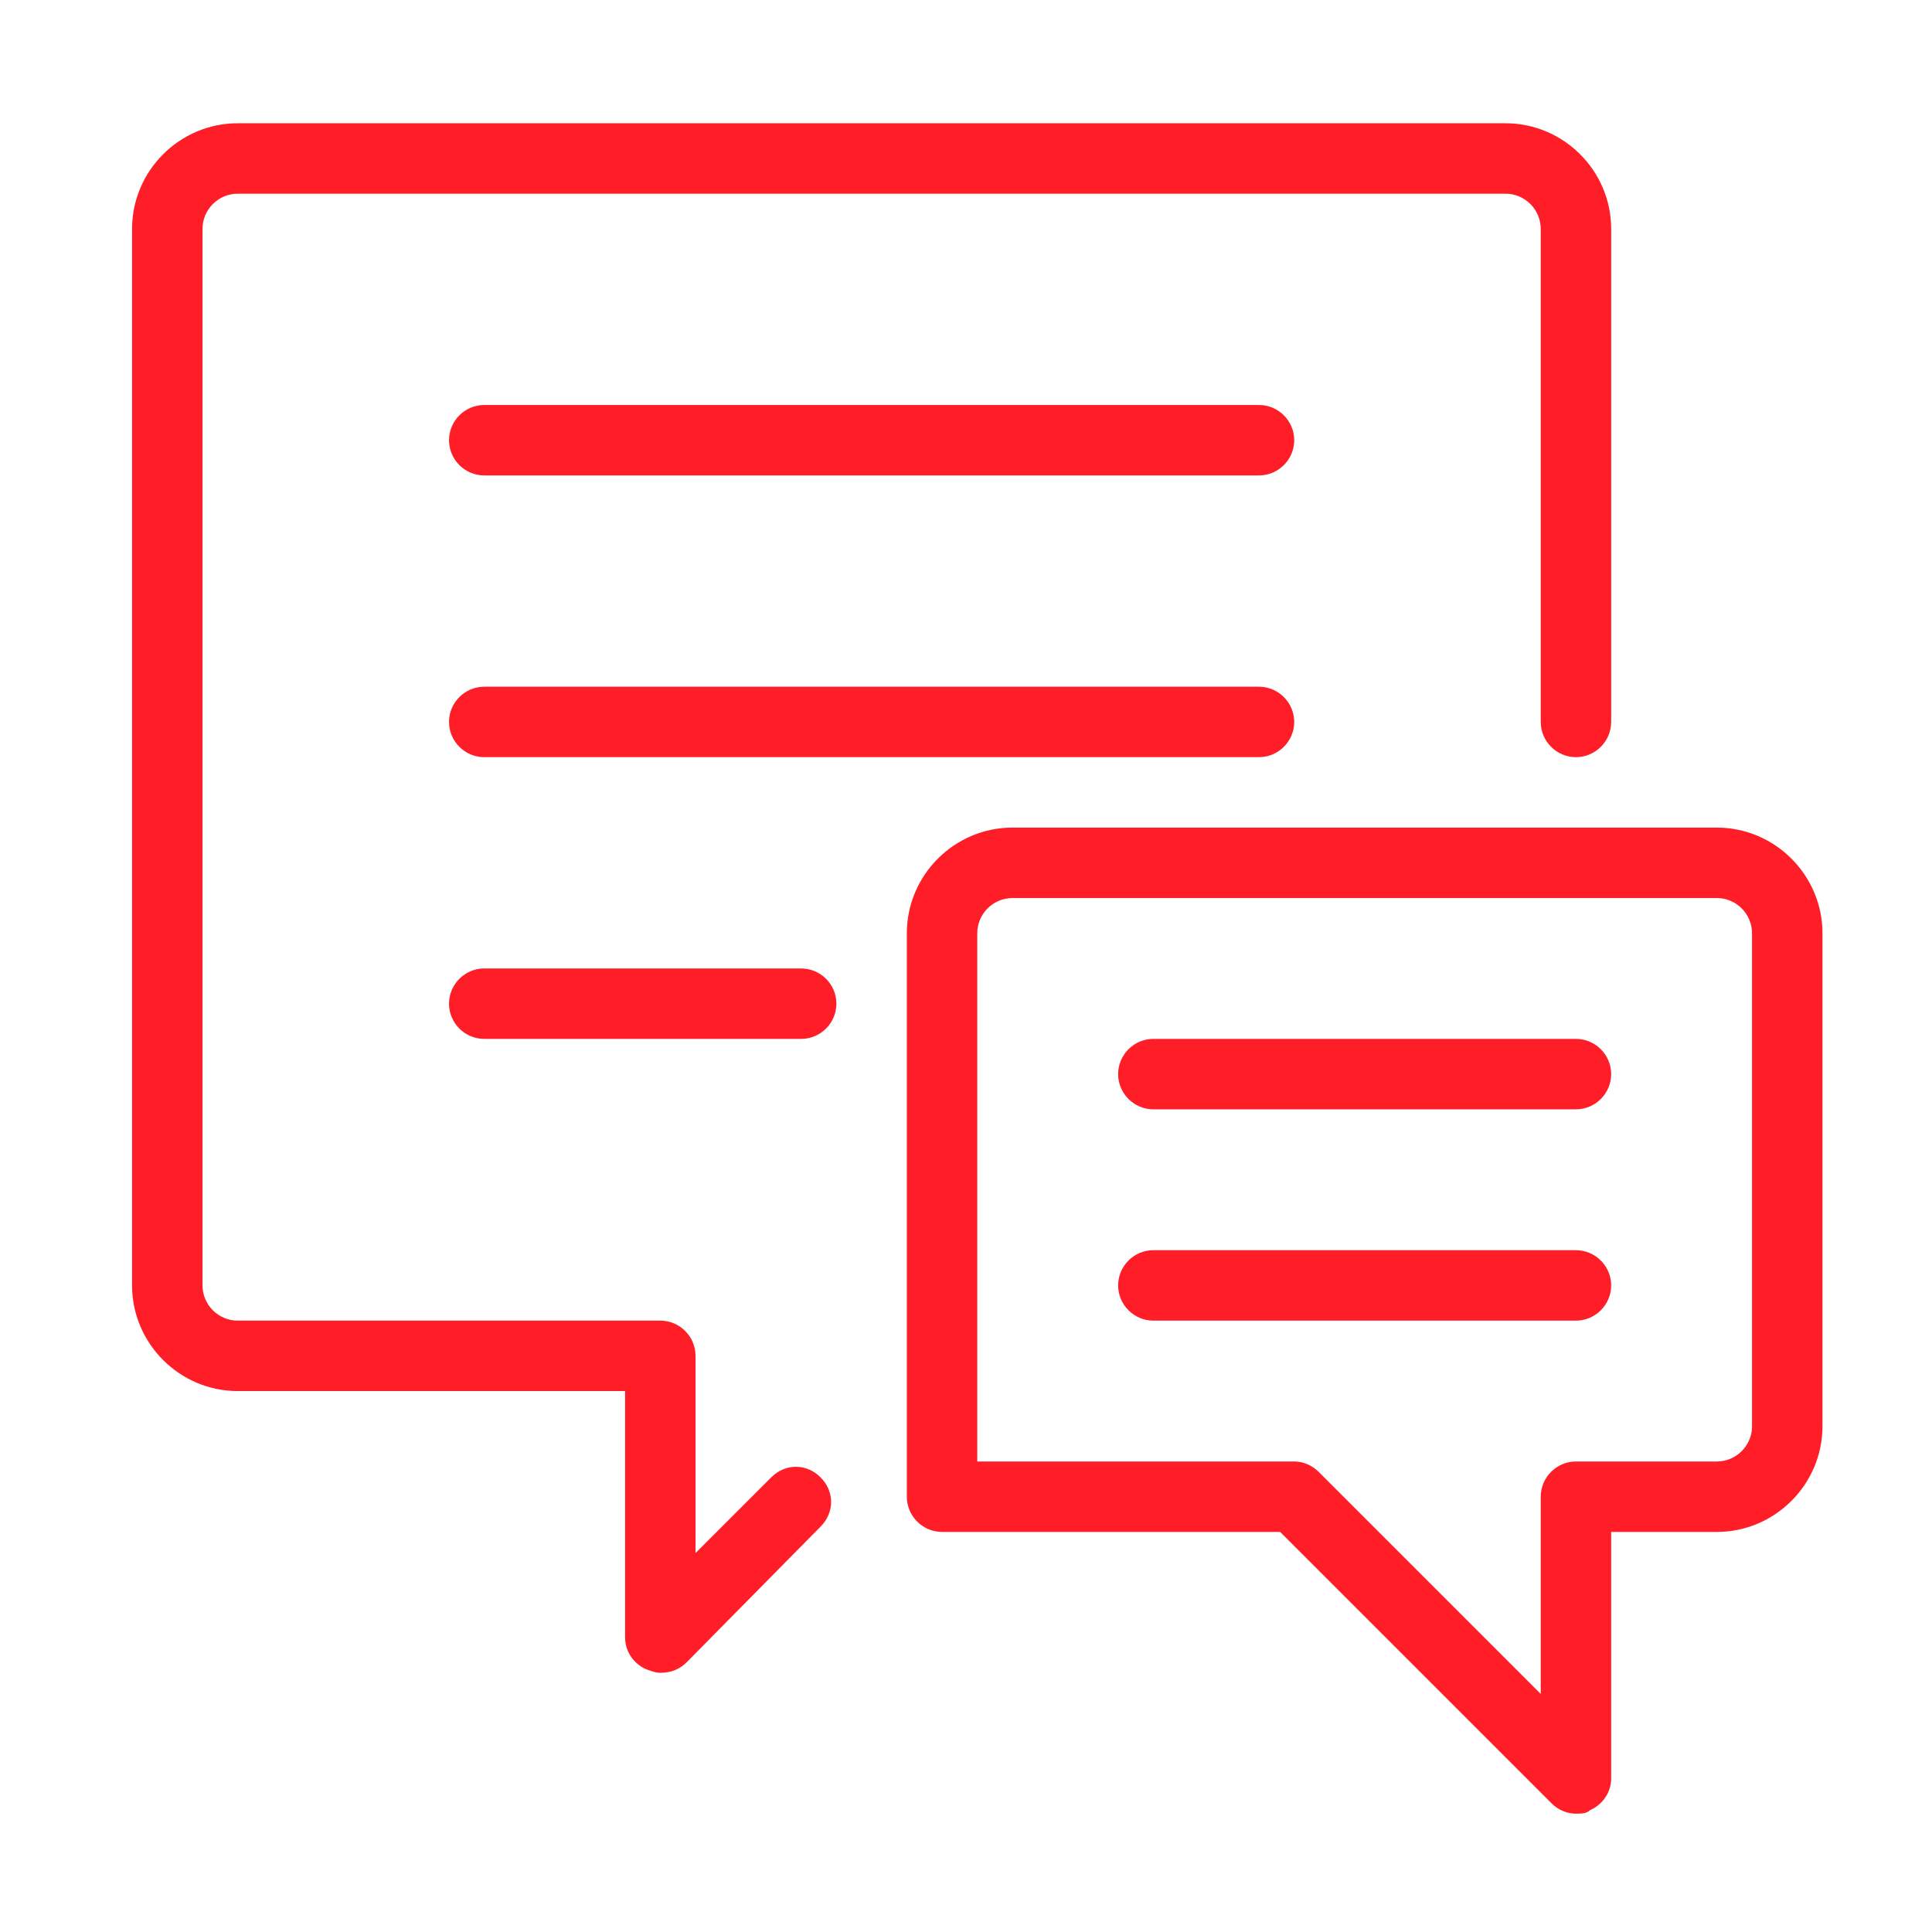 <?xml version="1.0" encoding="utf-8"?>
<!-- Generator: Adobe Illustrator 15.1.0, SVG Export Plug-In . SVG Version: 6.00 Build 0)  -->
<!DOCTYPE svg PUBLIC "-//W3C//DTD SVG 1.1//EN" "http://www.w3.org/Graphics/SVG/1.1/DTD/svg11.dtd">
<svg version="1.1" id="Lag_1" xmlns="http://www.w3.org/2000/svg" xmlns:xlink="http://www.w3.org/1999/xlink" x="100%" y="100%"
	 width="512px" height="512px" viewBox="0 0 512 512" enable-background="new 0 0 512 512" xml:space="preserve">
<g transform="matrix(5.833,0,0,5.833,0,0)">
	<path fill="#FF1E28" d="M30,76c-0.24,0-0.4-0.08-0.64-0.16c-0.56-0.24-0.96-0.8-0.96-1.44V63.2H10.8c-2.64,0-4.8-2.16-4.8-4.8v-48
		c0-2.64,2.16-4.8,4.8-4.8h57.6c2.64,0,4.8,2.16,4.8,4.8v22.4c0,0.88-0.72,1.6-1.6,1.6c-0.88,0-1.6-0.72-1.6-1.6V10.4
		c0-0.88-0.72-1.6-1.6-1.6H10.8c-0.88,0-1.6,0.72-1.6,1.6v48c0,0.88,0.72,1.6,1.6,1.6H30c0.88,0,1.6,0.72,1.6,1.6v8.96l3.44-3.44
		c0.64-0.64,1.6-0.64,2.24,0c0.64,0.64,0.64,1.6,0,2.24l-6.08,6.16C30.88,75.84,30.48,76,30,76z"/>
	<path fill="#FF1E28" d="M71.6,82.4c-0.4,0-0.8-0.16-1.12-0.48L58.16,69.6H42.8c-0.88,0-1.6-0.72-1.6-1.6V42.4
		c0-2.64,2.16-4.8,4.8-4.8h32c2.64,0,4.8,2.16,4.8,4.8v22.4c0,2.64-2.16,4.8-4.8,4.8h-4.8v11.2c0,0.64-0.4,1.2-0.96,1.44
		C72.08,82.4,71.84,82.4,71.6,82.4z M44.4,66.4h14.4c0.4,0,0.8,0.16,1.12,0.48L70,76.96V68c0-0.88,0.72-1.6,1.6-1.6H78
		c0.88,0,1.6-0.72,1.6-1.6V42.4c0-0.88-0.72-1.6-1.6-1.6H46c-0.88,0-1.6,0.72-1.6,1.6V66.4z"/>
	<path fill="#FF1E28" d="M57.2,21.6H22c-0.88,0-1.6-0.72-1.6-1.6c0-0.88,0.72-1.6,1.6-1.6h35.2c0.88,0,1.6,0.72,1.6,1.6
		C58.8,20.88,58.08,21.6,57.2,21.6z"/>
	<path fill="#FF1E28" d="M57.2,34.4H22c-0.88,0-1.6-0.72-1.6-1.6c0-0.88,0.72-1.6,1.6-1.6h35.2c0.88,0,1.6,0.72,1.6,1.6
		C58.8,33.68,58.08,34.4,57.2,34.4z"/>
	<path fill="#FF1E28" d="M71.6,50.4H52.4c-0.88,0-1.6-0.72-1.6-1.6c0-0.88,0.72-1.6,1.6-1.6h19.2c0.88,0,1.6,0.72,1.6,1.6
		C73.2,49.68,72.48,50.4,71.6,50.4z"/>
	<path fill="#FF1E28" d="M71.6,60H52.4c-0.88,0-1.6-0.72-1.6-1.6c0-0.88,0.72-1.6,1.6-1.6h19.2c0.88,0,1.6,0.72,1.6,1.6
		C73.2,59.28,72.48,60,71.6,60z"/>
	<path fill="#FF1E28" d="M36.4,47.2H22c-0.88,0-1.6-0.72-1.6-1.6c0-0.88,0.72-1.6,1.6-1.6h14.4c0.88,0,1.6,0.72,1.6,1.6
		C38,46.48,37.28,47.2,36.4,47.2z"/>
</g>
</svg>
